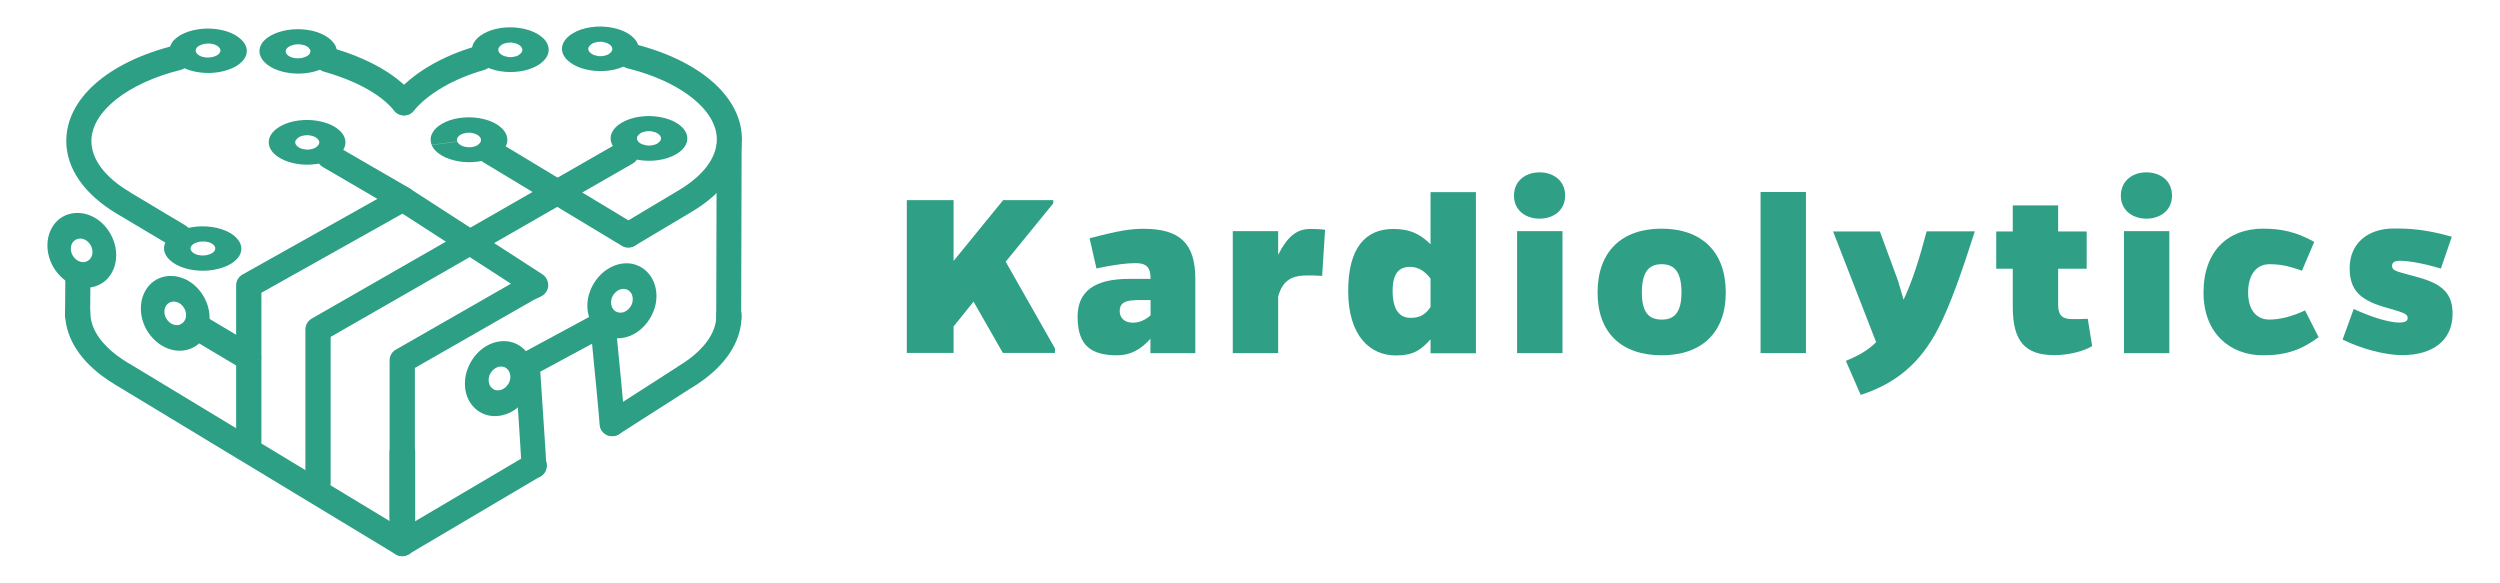 <svg xml:space="preserve" style="enable-background:new 0 0 1602.9 373.6;" viewBox="0 0 1602.9 373.6" y="0px" x="0px" id="Elegant_Logo_Kit" version="1.1" xmlns:xlink="http://www.w3.org/1999/xlink" xmlns="http://www.w3.org/2000/svg"> <style type="text/css"> .st0{fill:#2D9F85;} .st1{fill:#FFFFFF;} .st2{fill:#5EBFBC;} .st3{fill:#141918;} .st4{fill:#2BB5B6;} .st5{fill:#2FA086;} .st6{stroke:#000000;stroke-width:2.416;stroke-miterlimit:10;} .st7{fill:#32A086;} .st8{fill:none;stroke:#2DA086;stroke-width:5.965;stroke-linecap:round;stroke-linejoin:round;stroke-miterlimit:10;} .st9{fill:#2C9F85;} </style> <path d="M127.8,35.6c-0.9-0.5-1.6-1.2-2-1.9c-0.4-0.7-0.4-1.5-0.1-2.3c0.3-0.8,1-1.5,2-2.1c0.9-0.5,2.1-0.9,3.4-1.2 c1.3-0.2,2.6-0.3,4.1-0.1c1.5,0.2,2.8,0.6,3.8,1.2c0.9,0.5,1.6,1.2,2,1.9c0.4,0.7,0.4,1.5,0.1,2.3c-0.3,0.8-1,1.5-2,2.1 c-0.9,0.5-2.1,0.9-3.4,1.2c-1.3,0.2-2.6,0.2-4.1,0.1C130.1,36.6,128.8,36.2,127.8,35.6 M150.8,22.5c-3.1-1.8-7.2-3.2-11.8-3.8 c-4.3-0.6-8.7-0.5-12.7,0.2c-4,0.7-7.6,1.9-10.6,3.6c-3.1,1.8-5.4,4.1-6.4,6.7c-1,2.5-0.8,5,0.4,7.3c1.2,2.3,3.4,4.4,6.3,6.1 c3.1,1.8,7.2,3.2,11.8,3.8l0,0c4.3,0.6,8.7,0.5,12.7-0.2c4-0.7,7.6-1.9,10.6-3.6c3.1-1.8,5.4-4.1,6.5-6.7l0,0c1-2.5,0.8-5-0.4-7.3 C155.9,26.2,153.7,24.2,150.8,22.5" class="st0"></path> <g> <g> <g> <path d="M611.4,209.3v17h-30v-98h30v39l31.8-39h32.1v2.1l-30.5,37.4l31.6,55.6v2.9H643l-18.8-32.9L611.4,209.3z" class="st5"></path> </g> </g> <g> <g> <path d="M698.6,152.8c19-5.1,26.8-6.1,34.7-6.1c23.3,0,33.1,9.5,33.1,32.1v47.6h-28.8v-9.2 c-5.9,6.7-12.7,10.6-21.2,10.6c-16.2,0-25.5-5.6-25.5-24.7c0-16.5,11.1-24.3,33.1-24.3h13.7c0-6.7-1.9-10.1-9.8-10.1 c-5.6,0-14,1.1-24.9,3.4L698.6,152.8z M728,192.5c-6.4,0-10.1,1.8-10.1,6.9c0,4.7,3.4,7.5,8.4,7.5c4.7,0,8.4-2.1,11.4-4.7v-9.8 H728z" class="st5"></path> </g> </g> <g> <g> <path d="M819.6,163.2c5.8-11.4,11.7-16.4,20.4-16.4c2.7,0,5.3,0,9.6,0.5l-1.9,29.6c-3.9-0.3-6.4-0.3-9.2-0.3 c-9.5,0-15.9,2.4-19,13.5v36.3h-29.1v-78.2h29.1V163.2z" class="st5"></path> </g> </g> <g> <g> <path d="M917.2,226.4v-8.8c-6.1,6.6-10.6,10.3-22.3,10.3c-16.2,0-30.5-12.2-30.5-41.4c0-27.6,11.1-39.7,28.9-39.7 c9,0,16.2,2.1,23.9,9.8v-33.4h29.1v103.3H917.2z M917.2,178.6c-3.9-5-7.9-7.5-13.2-7.5c-7.2,0-11.1,4.5-11.1,15.3 c0,12.2,4.3,17.4,11.6,17.4c6.1,0,9.5-2.3,12.7-6.9V178.6z" class="st5"></path> </g> </g> <g> <g> <path d="M987.1,110.5c8.5,0,16.4,5,16.4,14.9c0,9.8-7.9,14.8-16.4,14.8s-16.4-5-16.4-14.8 C970.8,115.5,978.6,110.5,987.1,110.5z M972.7,226.4v-78.2h29.1v78.2H972.7z" class="st5"></path> </g> </g> <g> <g> <path d="M1106.5,187.6c0,25.5-15.3,40.2-41.1,40.2c-25.9,0-41.1-14.6-41.1-40.2c0-26.2,15.3-41,41.1-41 C1091.2,146.7,1106.5,161.5,1106.5,187.6z M1078.1,187.6c0-13.7-4.8-18.2-12.7-18.2c-7.9,0-12.7,4.5-12.7,18.2 c0,13,4.7,17.3,12.7,17.3C1073.2,205,1078.1,200.6,1078.1,187.6z" class="st5"></path> </g> </g> <g> <g> <path d="M1128.8,226.4V123.1h29.1v103.3H1128.8z" class="st5"></path> </g> </g> <g> <g> <path d="M1266.2,148.3c-7.7,23.9-15.4,46.9-23.9,63.1c-10.8,20.4-25.5,34.1-49.3,41.8l-9.5-21.8 c7.6-3.2,13.7-6.4,19.4-12l-27.6-71h30l11.7,31.8l3.5,12c5.9-12.7,10-25.9,14.8-43.9H1266.2z" class="st5"></path> </g> </g> <g> <g> <path d="M1341.4,221.9c-5.5,3.4-15.4,5.8-24.1,5.8c-18.8,0-26.8-8.7-26.8-31v-24.4h-10.6v-23.9h10.6v-16.7h29.1v16.7 h18.3v23.9h-18.3v23.1c0,5.8,1.8,9.2,9,9.2c3.4,0,6.3,0,10-0.2L1341.4,221.9z" class="st5"></path> </g> </g> <g> <g> <path d="M1376.2,110.5c8.5,0,16.4,5,16.4,14.9c0,9.8-7.9,14.8-16.4,14.8c-8.5,0-16.4-5-16.4-14.8 C1359.9,115.5,1367.7,110.5,1376.2,110.5z M1361.8,226.4v-78.2h29.1v78.2H1361.8z" class="st5"></path> </g> </g> <g> <g> <path d="M1486.6,216.2c-10.9,8-20.6,11.6-35.7,11.6c-21,0-38.1-14.1-38.1-40.2c0-26.7,15.7-41,38.2-41 c11.1,0,21.2,1.9,32.8,8.5l-7.9,18.5c-9-3.4-14.9-4.2-20.7-4.2c-8.7,0-13.8,6.9-13.8,18.2c0,10.8,5.1,17.3,13.7,17.3 c6.7,0,14.9-2.1,22.8-5.9L1486.6,216.2z" class="st5"></path> </g> </g> <g> <g> <path d="M1565,172.2c-13.3-4-22.3-5-26.5-5c-2.6,0-4.8,0.8-4.8,3.2c0,3.7,3.9,3.7,17.8,7.7c14.8,4.3,21,10.4,21,23.1 c0,17.2-12.9,26.5-32.3,26.5c-10.9,0-26.2-4-38.2-10l7.1-19.6c11.9,5.5,23,8.7,29.1,8.7c4,0,5.5-1,5.5-2.9c0-3.2-4-3.7-16.2-7.4 c-14.6-4.5-21-10.9-21-24.6c0-15.4,11.1-25.4,28.4-25.4c10.6,0,20.6,0.6,37.1,5.3L1565,172.2z" class="st5"></path> </g> </g> </g> <path d="M392.2,92l8.2-1.1l8.2-1.1c-0.3-0.8-0.3-1.6,0.1-2.4c0.4-0.7,1.1-1.4,2-2c1-0.6,2.2-1,3.6-1.2 c1.3-0.2,2.7-0.2,3.9,0.1c1.2,0.2,2.4,0.6,3.3,1.2c1,0.6,1.7,1.3,2.1,2.2c0.3,0.8,0.3,1.6-0.1,2.3c-0.4,0.7-1.1,1.4-2,2 c-1,0.6-2.2,1-3.6,1.2l0,0c-1.4,0.2-2.6,0.2-3.9-0.1c-1.2-0.2-2.4-0.6-3.3-1.1c-1-0.6-1.7-1.3-2.1-2.2l-8.2,1.1L392.2,92 M433.4,78.6c-2.9-1.7-6.5-2.9-10.5-3.6c-4-0.7-8.3-0.8-12.6-0.2l0,0c-4.5,0.6-8.5,2-11.6,3.8c-2.9,1.7-5.1,3.8-6.2,6.1 c-1.2,2.3-1.3,4.9-0.3,7.4l0,0c1.1,2.7,3.5,5,6.6,6.8c2.9,1.7,6.5,2.9,10.5,3.6c4,0.7,8.3,0.8,12.6,0.2c4.5-0.6,8.5-2,11.6-3.8 c2.9-1.7,5.1-3.8,6.2-6.1c1.2-2.3,1.3-4.9,0.3-7.4C438.9,82.8,436.6,80.4,433.4,78.6" class="st0"></path> <g> <g> <g> <path d="M398.7,200.4c1-0.1,1.9-0.5,2.7-1c1.2-0.7,2.3-1.9,3.1-3.2c0.8-1.3,1.2-2.8,1.2-4.4c0-1-0.2-2-0.5-2.8 c-0.5-1.3-1.4-2.3-2.5-3c-1.1-0.7-2.4-0.9-3.9-0.7c-1,0.1-1.9,0.5-2.7,1c-1.2,0.7-2.3,1.9-3.1,3.2c-0.8,1.3-1.2,2.8-1.2,4.4 c0,1.1,0.2,2,0.5,2.8c0.5,1.3,1.4,2.3,2.5,3C396,200.3,397.3,200.6,398.7,200.4 M398.8,169C398.8,169,398.8,169,398.8,169 c3.1-0.4,6-0.2,8.6,0.7c4,1.3,7.3,3.8,9.7,7.3c2.4,3.5,3.8,7.9,3.8,12.8c0,3.3-0.6,6.5-1.8,9.5c-1.7,4.5-4.5,8.5-8,11.6 c-3.5,3.1-7.8,5.2-12.4,5.8c-3,0.4-5.9,0.2-8.6-0.7c-4-1.3-7.3-3.8-9.7-7.2c-2.4-3.5-3.8-7.9-3.8-12.8c0-3.3,0.6-6.5,1.8-9.5 c1.7-4.5,4.5-8.5,8-11.6C390,171.8,394.2,169.7,398.8,169" class="st0"></path> </g> </g> </g> <g> <g> <path d="M159,237.5c-1.5,0-3-0.4-4.3-1.2L122,216.8c-4-2.4-5.3-7.6-2.9-11.6c2.4-4,7.6-5.3,11.6-2.9l32.7,19.5 c4,2.4,5.3,7.6,2.9,11.6C164.7,236,161.9,237.5,159,237.5z" class="st9"></path> </g> </g> <path d="M52.4,168c1.9,0.3,3.6-0.3,4.9-1.5c1.3-1.2,2-2.9,2-5c0-2.1-0.8-4-2.1-5.6c-1.3-1.6-3-2.6-4.9-2.9 c-1.9-0.2-3.6,0.3-4.9,1.5c-1.3,1.2-2,2.9-2,5c0,2.1,0.8,4,2.1,5.6C48.8,166.7,50.5,167.7,52.4,168 M52.5,136.7 c6.1,0.9,11.6,4.3,15.5,9.1c4,4.9,6.5,11.2,6.5,17.8c0,6.5-2.5,12.2-6.4,15.9c-4,3.7-9.5,5.6-15.6,4.8c-6.1-0.9-11.6-4.3-15.6-9.2 c-4-4.8-6.5-11.2-6.5-17.7c0-6.6,2.5-12.2,6.4-15.9c3.9-3.7,9.5-5.6,15.5-4.8C52.3,136.7,52.3,136.7,52.5,136.7 C52.4,136.7,52.4,136.7,52.5,136.7" class="st9"></path> <path d="M112.4,208.4c1.9,0.3,3.6-0.3,4.9-1.5c1.3-1.2,2-2.9,2-5c0-2.1-0.8-4-2.1-5.6c-1.3-1.6-3-2.6-4.9-2.9 c-1.9-0.2-3.6,0.3-4.9,1.5c-1.3,1.2-2,2.9-2,5c0,2.1,0.8,4,2.1,5.6C108.8,207.1,110.5,208.1,112.4,208.4 M112.4,177.1 c6.1,0.9,11.6,4.3,15.5,9.1c4,4.9,6.5,11.2,6.5,17.8c0,6.5-2.5,12.2-6.4,15.9c-4,3.7-9.5,5.6-15.6,4.8c-6.1-0.9-11.6-4.3-15.6-9.2 c-4-4.8-6.5-11.2-6.5-17.7c0-6.6,2.5-12.2,6.4-15.9c3.9-3.7,9.5-5.6,15.5-4.8C112.3,177.1,112.3,177.1,112.4,177.1 C112.4,177.1,112.4,177.1,112.4,177.1" class="st9"></path> <path d="M402.2,21.2c-2.9-1.7-6.5-2.9-10.5-3.6c-4-0.7-8.3-0.8-12.6-0.2c-4.5,0.6-8.5,2-11.6,3.8 c-2.9,1.7-5.1,3.8-6.2,6.1c-1.2,2.3-1.3,4.9-0.3,7.4l8.2-1.1l8.2-1.1c-0.3-0.8-0.3-1.6,0.1-2.4c0.4-0.7,1.1-1.4,2-2 c1-0.6,2.2-1,3.6-1.2c1.3-0.2,2.7-0.2,3.9,0.1c1.2,0.2,2.4,0.6,3.3,1.2c1,0.6,1.7,1.3,2.1,2.2c0.3,0.8,0.3,1.6-0.1,2.3 c-0.4,0.7-1.1,1.4-2,2c-1,0.6-2.2,1-3.6,1.2l0,0c-1.4,0.2-2.6,0.2-3.9-0.1c-1.2-0.2-2.4-0.6-3.3-1.2c-1-0.6-1.7-1.3-2.1-2.2 l-8.2,1.1l-8.2,1.1c1.1,2.7,3.5,5,6.6,6.8c2.9,1.7,6.5,2.9,10.5,3.6c4,0.7,8.3,0.8,12.6,0.2c4.5-0.6,8.5-2,11.6-3.8 c2.9-1.7,5.1-3.8,6.2-6.1c1.2-2.3,1.3-4.9,0.3-7.4C407.7,25.4,405.3,23,402.2,21.2" class="st0"></path> <path d="M344.5,21.7c-2.9-1.7-6.5-2.9-10.5-3.6c-4-0.7-8.3-0.8-12.6-0.2c-4.5,0.6-8.5,2-11.6,3.8 c-2.9,1.7-5.1,3.8-6.2,6.1c-1.2,2.3-1.3,4.9-0.3,7.4l8.2-1.1l8.2-1.1c-0.3-0.8-0.3-1.6,0.1-2.4c0.4-0.7,1.1-1.4,2-2 c1-0.6,2.2-1,3.6-1.2c1.3-0.2,2.6-0.2,3.9,0.1c1.2,0.2,2.4,0.6,3.3,1.2c1,0.6,1.7,1.3,2.1,2.2l0,0c0.3,0.8,0.3,1.6-0.1,2.4 c-0.4,0.7-1.1,1.4-2,2c-1,0.6-2.2,1-3.6,1.2l0,0c-1.4,0.2-2.6,0.2-3.9-0.1c-1.2-0.2-2.4-0.6-3.3-1.2c-1-0.6-1.7-1.3-2.1-2.2 l-8.2,1.1l-8.2,1.1c1.1,2.7,3.5,5,6.6,6.8c2.9,1.7,6.5,2.9,10.5,3.6c4,0.7,8.3,0.8,12.6,0.2l0,0c4.5-0.6,8.5-2,11.6-3.8 c2.9-1.7,5.1-3.8,6.2-6.1c1.2-2.3,1.3-4.9,0.3-7.4C350,25.8,347.6,23.5,344.5,21.7" class="st0"></path> <g> <g> <path d="M403.3,158.4c-2.7,0-5.4-1.4-6.9-3.9c-2.3-3.8-1-8.8,2.8-11l35.3-21.1c0.1,0,0.1-0.1,0.2-0.1 c0.1-0.1,0.2-0.1,0.3-0.2c15.9-9.4,24.6-21,24.6-32.7c0-18.8-23-37.1-57.3-45.6c-4.3-1.1-6.9-5.4-5.9-9.8c1.1-4.3,5.4-6.9,9.8-5.9 c42.9,10.7,69.5,34.2,69.5,61.3c0,17.6-11.4,34-32.2,46.4c-0.2,0.1-0.3,0.2-0.5,0.3l-35.6,21.2C406.1,158,404.7,158.4,403.3,158.4 z" class="st9"></path> </g> </g> <g> <g> <path d="M259.1,74c-1.8,0-3.6-0.6-5.1-1.8c-3.4-2.8-3.9-7.9-1.1-11.3c11.4-13.8,30.2-25,53.1-31.5 c4.3-1.2,8.7,1.3,9.9,5.6c1.2,4.3-1.3,8.7-5.6,9.9c-19.4,5.5-35.9,15.1-45.1,26.2C263.7,73,261.4,74,259.1,74z" class="st9"></path> </g> </g> <g> <g> <g> <path d="M467.3,212.2C467.3,212.2,467.3,212.2,467.3,212.2c-4.5,0-8.1-3.6-8.1-8.1l0.3-109.8c0-4.4,3.6-8,8-8 c0,0,0,0,0,0c4.4,0,8,3.6,8,8.1l-0.3,109.8C475.3,208.6,471.7,212.2,467.3,212.2z" class="st9"></path> </g> </g> <g> <g> <path d="M392.7,279.6c-2.7,0-5.2-1.3-6.8-3.7c-2.4-3.7-1.3-8.7,2.4-11.1l46.1-29.6c0,0,0,0,0,0c0,0,0.1-0.1,0.1-0.1 h0c0,0,0.1,0,0.1-0.1c2.5-1.5,5.1-3.2,7.5-5c7.8-5.9,17.2-15.5,17.2-27.8c0-4.4,3.6-8.1,8.1-8.1s8.1,3.6,8.1,8.1 c0,15-8.2,29.1-23.6,40.7c-2.8,2.1-5.8,4.2-8.8,5.9c0,0,0,0,0,0L397,278.3C395.7,279.2,394.2,279.6,392.7,279.6z" class="st9"></path> </g> </g> <g> <g> <path d="M257.9,356.6c-1.4,0-2.8-0.4-4-1.1c-2.5-1.4-4.1-4.1-4.1-7v-58.8c0-4.4,3.6-8.1,8.1-8.1 c4.4,0,8.1,3.6,8.1,8.1v44.6l72.5-42.8c3.8-2.3,8.8-1,11,2.8c2.3,3.8,1,8.8-2.8,11l-84.6,50C260.7,356.2,259.3,356.6,257.9,356.6 z" class="st9"></path> </g> </g> </g> <g> <g> <g> <path d="M49.8,210.1C49.8,210.1,49.8,210.1,49.8,210.1c-4.5,0-8.1-3.7-8.1-8.1l0.2-25.4c0-4.4,3.6-8,8-8 c0,0,0,0,0.1,0c4.4,0,8,3.7,8,8.1l-0.2,25.4C57.8,206.5,54.2,210.1,49.8,210.1z" class="st9"></path> </g> </g> <g> <g> <path d="M257.9,356.6c-1.4,0-2.9-0.4-4.2-1.2L74.3,246.9c-0.1,0-0.1-0.1-0.2-0.1c-3-1.8-6-3.8-8.8-5.9 c-15.4-11.6-23.6-25.7-23.6-40.7c0-4.4,3.6-8.1,8.1-8.1s8.1,3.6,8.1,8.1c0,12.3,9.3,21.9,17.2,27.8c2.4,1.8,5,3.5,7.5,5l0,0 c0,0,0,0,0,0c0,0,0,0,0,0c0,0,0,0,0,0c0,0,0,0,0,0c0,0,0,0,0,0c0,0,0,0,0.1,0l167.3,101.2v-44.5c0-4.4,3.6-8.1,8.1-8.1 c4.4,0,8.1,3.6,8.1,8.1v58.8c0,2.9-1.6,5.6-4.1,7C260.6,356.2,259.3,356.6,257.9,356.6z" class="st9"></path> </g> </g> </g> <g> <g> <path d="M203.9,317.8c-4.4,0-8.1-3.6-8.1-8.1v-98.4c0-2.9,1.5-5.5,4-7L397.6,90.9c3.9-2.2,8.8-0.9,11,3 c2.2,3.9,0.9,8.8-3,11L212,216v93.7C212,314.2,208.4,317.8,203.9,317.8z" class="st9"></path> </g> </g> <path d="M181.3,93.4l8.2-1.1c-0.3-0.8-0.3-1.6,0.1-2.3c0.4-0.7,1.1-1.4,2-2c1-0.6,2.2-1,3.6-1.2l0,0 c1.3-0.2,2.6-0.2,3.9,0.1c1.2,0.2,2.4,0.6,3.3,1.2c1,0.6,1.7,1.3,2.1,2.2c0.3,0.8,0.3,1.6-0.1,2.3c-0.4,0.7-1.1,1.4-2,2 c-1,0.6-2.2,1-3.6,1.2l0,0c-1.3,0.2-2.6,0.1-3.9-0.1c-1.2-0.2-2.4-0.6-3.3-1.2c-1-0.6-1.7-1.3-2.1-2.2L181.3,93.4 M214.2,81.1 c-2.9-1.7-6.5-2.9-10.5-3.6c-4-0.7-8.3-0.8-12.6-0.2c-4.5,0.6-8.5,2-11.6,3.8c-2.9,1.7-5.1,3.8-6.2,6.1c-1.2,2.3-1.3,4.9-0.3,7.4 l0,0c1.1,2.7,3.5,5,6.6,6.8c2.9,1.7,6.5,2.9,10.5,3.6c4,0.7,8.3,0.8,12.6,0.2l0,0c4.5-0.6,8.5-2,11.6-3.8c2.9-1.7,5.1-3.8,6.2-6.1 c1.2-2.3,1.3-4.9,0.3-7.4C219.7,85.3,217.4,82.9,214.2,81.1" class="st0"></path> <path d="M159.5,291.3c-4.4,0-8.1-3.6-8.1-8.1V183c0-2.9,1.6-5.6,4.1-7l86.5-48.5L207,107.1c-3.8-2.2-5.2-7.2-2.9-11 c2.2-3.8,7.2-5.2,11-2.9l47.3,27.4c2.5,1.5,4,4.1,4,7c0,2.9-1.6,5.5-4.1,7l-94.7,53.1v95.6C167.5,287.7,163.9,291.3,159.5,291.3z" class="st9"></path> <g> <g> <path d="M342.5,306.6c-4.4,0-8-3.6-8.1-8c-0.1-2.9-2.5-40.1-4.2-64.4c-0.2-3.2,1.4-6.1,4.2-7.6l48.4-26.1 c2.4-1.3,5.2-1.3,7.6,0s4,3.6,4.2,6.3c1.4,14.2,6,60.9,6,64.8c0,4.4-3.6,8.1-8.1,8.1s-8.1-3.6-8.1-8.1c-0.1-2.7-2.6-29.3-4.8-51.2 l-33.2,17.9c1.2,18.4,3.9,57.7,3.9,60.3C350.6,303,347,306.6,342.5,306.6z" class="st9"></path> </g> </g> <path d="M128.2,163.7L128.2,163.7L128.2,163.7C128.3,163.7,128.2,163.7,128.2,163.7 M124.5,162.5 c-0.9-0.5-1.6-1.2-2-1.9c-0.4-0.7-0.4-1.5-0.1-2.3c0.3-0.8,1-1.5,2-2.1c0.9-0.5,2.1-0.9,3.4-1.2c1.3-0.2,2.6-0.2,4.1-0.1l0,0 c1.5,0.2,2.8,0.6,3.8,1.2c0,0,0,0,0,0c0.9,0.5,1.6,1.2,2,1.9c0.4,0.7,0.4,1.5,0.1,2.3c-0.3,0.8-1,1.5-2,2.1 c-0.9,0.5-2.1,0.9-3.4,1.2c-1.3,0.2-2.6,0.3-4,0.1l0,0C126.7,163.5,125.5,163.1,124.5,162.5 M147.4,149.3c-3.1-1.8-7.2-3.2-11.8-3.8 c-4.3-0.6-8.7-0.5-12.7,0.2c-4,0.7-7.6,1.9-10.6,3.6c-3.1,1.8-5.4,4.1-6.5,6.7c-1,2.5-0.8,5,0.4,7.3c1.2,2.3,3.4,4.4,6.3,6.1 c0,0,0,0,0,0c3.1,1.8,7.2,3.2,11.8,3.8l0,0c4.3,0.6,8.7,0.5,12.7-0.2c4-0.7,7.6-1.9,10.6-3.6c3.1-1.8,5.4-4.1,6.5-6.7 c1-2.5,0.8-5-0.4-7.3C152.5,153.1,150.4,151,147.4,149.3C147.4,149.3,147.4,149.3,147.4,149.3" class="st0"></path> <path d="M183.4,31.9c0.3-0.8,1-1.5,2-2.1c0.9-0.5,2.1-0.9,3.4-1.2c1.3-0.2,2.6-0.3,4.1-0.1c1.5,0.2,2.8,0.6,3.8,1.2 c0.9,0.5,1.6,1.2,2,1.9c0.4,0.7,0.4,1.5,0.1,2.3c-0.3,0.8-1,1.5-2,2.1c-0.9,0.5-2.1,0.9-3.4,1.2c-1.3,0.2-2.6,0.2-4.1,0.1 c-1.5-0.2-2.8-0.6-3.8-1.2c-0.9-0.5-1.6-1.2-2-1.9C183.1,33.4,183.1,32.7,183.4,31.9L183.4,31.9 M208.5,22.9 c-3.1-1.8-7.2-3.2-11.8-3.8c-4.3-0.6-8.7-0.5-12.7,0.2c-4,0.7-7.6,1.9-10.6,3.6c-3.1,1.8-5.4,4.1-6.4,6.7c-1,2.5-0.8,5,0.4,7.3 c1.2,2.3,3.4,4.4,6.3,6.1c3.1,1.8,7.2,3.2,11.8,3.8c4.3,0.6,8.7,0.5,12.7-0.2c4-0.7,7.6-1.9,10.6-3.6c3.1-1.8,5.4-4.1,6.5-6.7 c1-2.5,0.8-5-0.4-7.3C213.6,26.7,211.4,24.6,208.5,22.9" class="st0"></path> <g> <g> <path d="M114.9,159.5c-1.4,0-2.8-0.4-4.1-1.1l-35.6-21.2c-0.2-0.1-0.4-0.2-0.5-0.3C54,124.5,42.5,108,42.5,90.4 c0-27.1,26.6-50.6,69.5-61.3c4.3-1.1,8.7,1.6,9.8,5.9c1.1,4.3-1.6,8.7-5.9,9.8c-34.3,8.5-57.3,26.9-57.3,45.6 c0,11.7,8.7,23.3,24.6,32.7c0.1,0.1,0.2,0.1,0.3,0.2c0.1,0.1,0.2,0.1,0.2,0.2l35.3,21.1c3.8,2.3,5.1,7.2,2.8,11 C120.4,158.1,117.7,159.5,114.9,159.5z M84,123.7L84,123.7L84,123.7z" class="st9"></path> </g> </g> <g> <g> <path d="M259.1,74c-2.3,0-4.6-1-6.2-2.9c-8.6-10.5-24.2-19.2-45.1-25.1c-4.3-1.2-6.8-5.7-5.6-9.9 c1.2-4.3,5.7-6.8,9.9-5.6c24,6.8,42.4,17.3,53.1,30.3c2.8,3.4,2.3,8.5-1.1,11.3C262.7,73.4,260.9,74,259.1,74z" class="st9"></path> </g> </g> <path d="M318,79.4c-2.9-1.7-6.5-2.9-10.5-3.6c-4-0.7-8.3-0.8-12.6-0.2c-4.5,0.6-8.5,2-11.6,3.8 c-2.9,1.7-5.1,3.8-6.2,6.1c-1.2,2.3-1.3,4.9-0.3,7.4l8.2-1.1l8.2-1.1c-0.3-0.8-0.3-1.6,0.1-2.4c0.4-0.7,1.1-1.4,2-1.9 c1-0.6,2.2-1,3.6-1.2l0,0c1.3-0.2,2.6-0.2,3.9,0.1c1.2,0.2,2.4,0.6,3.3,1.2c1,0.6,1.7,1.3,2.1,2.2l0,0c0.3,0.8,0.3,1.6-0.1,2.4 c-0.4,0.7-1.1,1.4-2,2c-1,0.6-2.2,1-3.6,1.2c-1.3,0.2-2.6,0.1-3.9-0.1c-1.2-0.2-2.4-0.6-3.3-1.2c-1-0.6-1.7-1.3-2.1-2.2l-8.2,1.1 l-8.2,1.1c1.1,2.7,3.5,5,6.6,6.8c2.9,1.7,6.5,2.9,10.5,3.6c4,0.7,8.3,0.8,12.6,0.2l0,0c4.5-0.6,8.5-2,11.6-3.8 c2.9-1.7,5.1-3.8,6.2-6.1c1.2-2.3,1.3-4.9,0.3-7.4C323.5,83.6,321.1,81.2,318,79.4" class="st0"></path> <path d="M402.8,158.8c-1.4,0-2.8-0.4-4.1-1.2l-88.9-53.6c-3.8-2.3-5-7.2-2.7-11.1s7.2-5,11.1-2.7l88.9,53.6 c3.8,2.3,5,7.2,2.7,11.1C408.1,157.4,405.5,158.8,402.8,158.8z" class="st9"></path> <g> <g> <path d="M257.9,339.4c-4.4,0-8.1-3.6-8.1-8.1V231.1c0-2.9,1.5-5.6,4.1-7l73.7-42.2l-73.7-47.6 c-3.7-2.4-4.8-7.4-2.4-11.1c2.4-3.7,7.4-4.8,11.1-2.4l85.2,55.1c2.4,1.6,3.8,4.4,3.7,7.3s-1.9,5.5-4.5,6.8l-5,2.4l-76,43.5v95.6 C266,335.8,262.4,339.4,257.9,339.4z" class="st9"></path> </g> </g> <path d="M320.2,250.2c1-0.1,1.9-0.5,2.7-1c1.2-0.7,2.3-1.9,3.1-3.2c0.8-1.3,1.2-2.8,1.2-4.4c0-1-0.2-2-0.5-2.8 c-0.5-1.3-1.4-2.3-2.5-3c-1.1-0.7-2.4-0.9-3.9-0.7c-1,0.1-1.9,0.5-2.7,1c-1.2,0.7-2.3,1.9-3.1,3.2c-0.8,1.3-1.2,2.8-1.2,4.4 c0,1.1,0.2,2,0.5,2.8c0.5,1.3,1.4,2.3,2.5,3C317.4,250.2,318.7,250.4,320.2,250.2 M320.2,218.9c3-0.4,6-0.2,8.6,0.7 c4,1.3,7.3,3.8,9.7,7.3c2.4,3.5,3.8,7.9,3.8,12.8c0,3.3-0.6,6.5-1.8,9.5c-1.7,4.5-4.5,8.5-8,11.6c-3.5,3.1-7.8,5.2-12.4,5.8 c-3,0.4-5.9,0.2-8.6-0.7c-4-1.3-7.3-3.8-9.7-7.3c-2.4-3.5-3.8-7.9-3.7-12.8c0-3.3,0.6-6.5,1.8-9.5c1.7-4.5,4.5-8.5,8-11.6 C311.4,221.7,315.7,219.5,320.2,218.9" class="st0"></path> </svg> 
